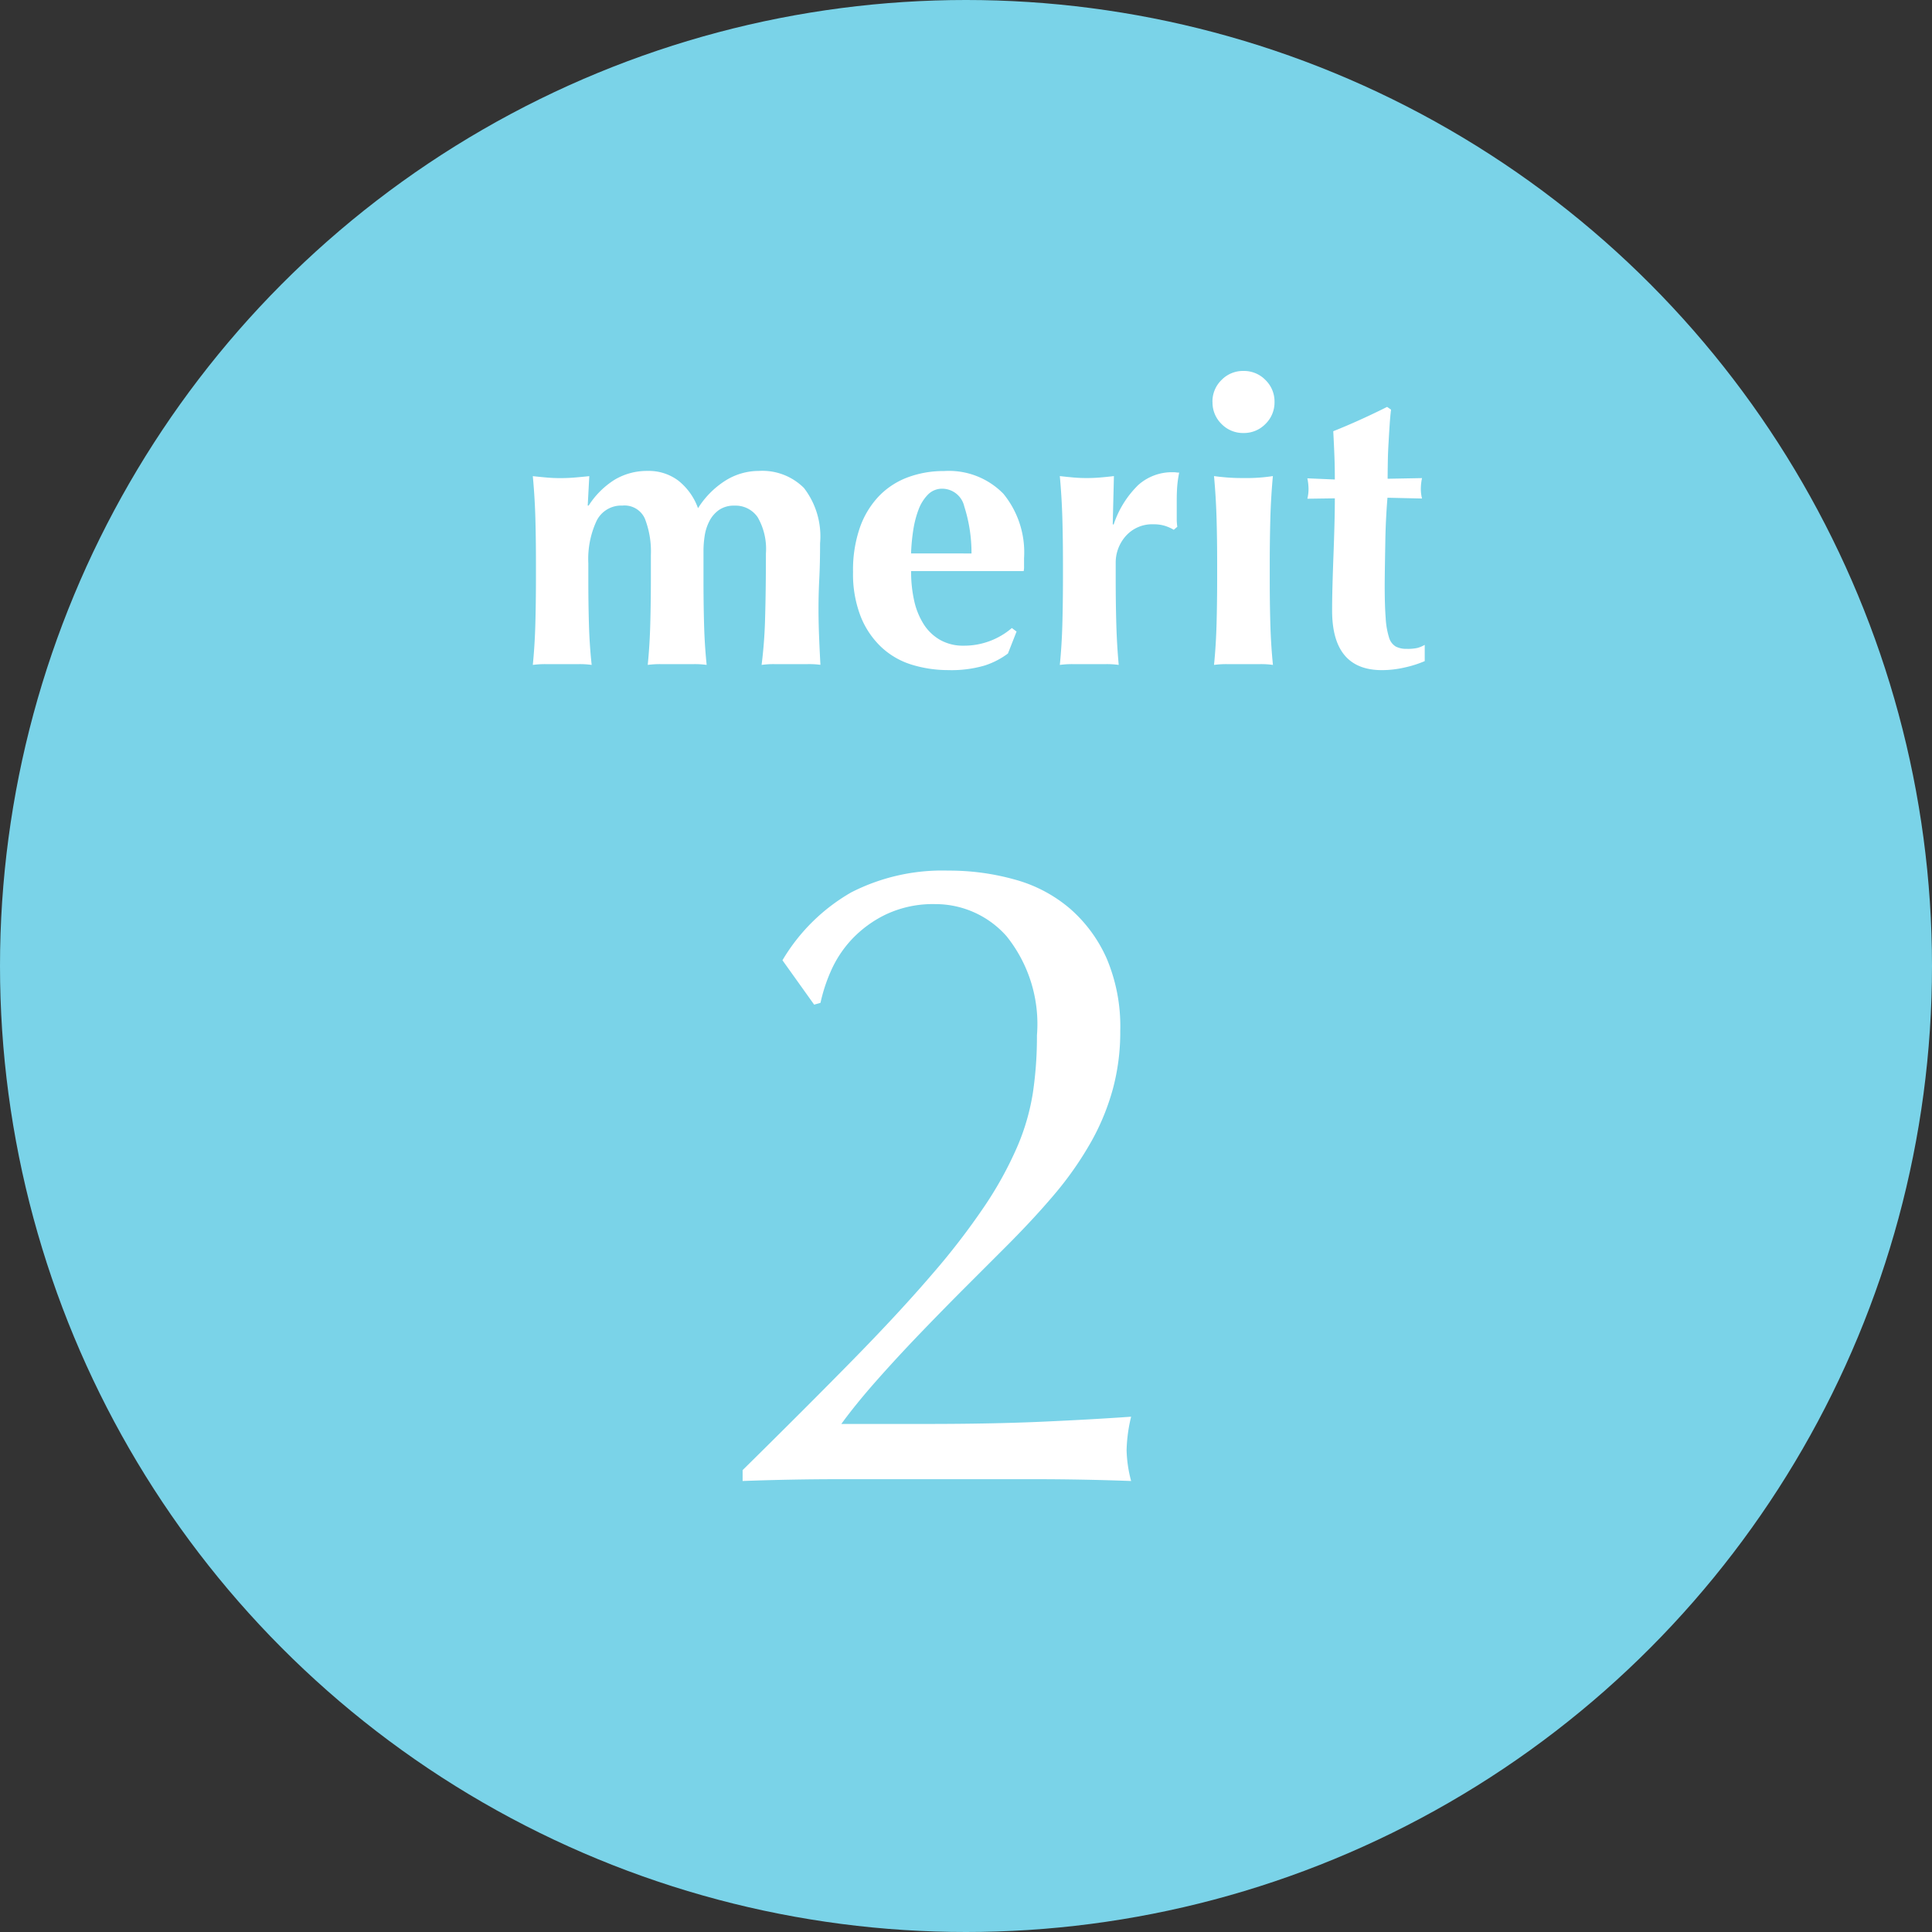 <svg xmlns="http://www.w3.org/2000/svg" width="64" height="64" viewBox="0 0 64 64"><rect x="0" y="0" width="64" height="64" fill="#333333" stroke="none"/><g transform="translate(-139 -3826)"><circle cx="32" cy="32" r="32" transform="translate(139 3826)" fill="#7ad3e8"/><path d="M1.92-17.19A6.275,6.275,0,0,1,4.2-19.44a6.621,6.621,0,0,1,3.21-.72,8.044,8.044,0,0,1,2.22.3,4.723,4.723,0,0,1,1.815.96,4.727,4.727,0,0,1,1.215,1.65,5.776,5.776,0,0,1,.45,2.4,7.255,7.255,0,0,1-.24,1.905,7.734,7.734,0,0,1-.7,1.725,11.231,11.231,0,0,1-1.17,1.7Q10.29-8.67,9.33-7.71L8.01-6.39q-.75.75-1.515,1.545T5.04-3.27q-.69.78-1.17,1.44H6.72q2.16,0,3.825-.075T13.47-2.07a5.166,5.166,0,0,0-.15,1.11A4.323,4.323,0,0,0,13.47.06Q11.85,0,10.26,0H3.825Q2.22,0,.6.06V-.3Q2.7-2.37,4.245-3.945T6.87-6.78A23.6,23.6,0,0,0,8.625-9.06,12.246,12.246,0,0,0,9.69-10.995a7.46,7.46,0,0,0,.525-1.8A12.651,12.651,0,0,0,10.35-14.7a4.646,4.646,0,0,0-1.005-3.285A3.14,3.14,0,0,0,6.99-19.05a3.653,3.653,0,0,0-1.65.345,3.838,3.838,0,0,0-1.14.84A3.736,3.736,0,0,0,3.51-16.8a5.416,5.416,0,0,0-.33,1.02l-.21.06Z" transform="translate(163 3875)" fill="#fff"/><path d="M2.5-5.252A2.772,2.772,0,0,1,3.347-6.1a2.083,2.083,0,0,1,1.112-.3,1.626,1.626,0,0,1,1.008.319,2.045,2.045,0,0,1,.656.916,2.915,2.915,0,0,1,.91-.916,2.081,2.081,0,0,1,1.1-.319,1.951,1.951,0,0,1,1.5.566A2.628,2.628,0,0,1,10.166-4q0,.663-.026,1.17T10.114-1.82q0,.416.019.9t.045.943A2.908,2.908,0,0,0,9.75,0H8.658a2.908,2.908,0,0,0-.429.026,15.39,15.39,0,0,0,.117-1.592q.026-.917.026-2.1a2.1,2.1,0,0,0-.273-1.2.887.887,0,0,0-.767-.384.866.866,0,0,0-.514.143,1.016,1.016,0,0,0-.319.371,1.566,1.566,0,0,0-.156.487,3.335,3.335,0,0,0-.039.494v.936q0,.793.019,1.495T6.409.026A2.853,2.853,0,0,0,5.986,0h-1.1a3.078,3.078,0,0,0-.429.026q.065-.65.084-1.352t.02-1.495v-.793a3,3,0,0,0-.2-1.209.737.737,0,0,0-.741-.429.909.909,0,0,0-.858.507,2.991,2.991,0,0,0-.273,1.4v.52q0,.793.02,1.495T2.6.026A2.853,2.853,0,0,0,2.178,0h-1.1A3.078,3.078,0,0,0,.65.026q.065-.65.084-1.352T.754-2.821v-.52q0-.793-.019-1.488T.65-6.227q.234.026.461.046t.461.019q.234,0,.461-.019t.488-.046l-.052.975ZM13.182-3.081a4.369,4.369,0,0,0,.1.975,2.434,2.434,0,0,0,.318.786,1.566,1.566,0,0,0,.546.52,1.538,1.538,0,0,0,.773.189,2.429,2.429,0,0,0,1.6-.585l.156.117-.286.728a2.639,2.639,0,0,1-.78.4,3.927,3.927,0,0,1-1.2.149A4.1,4.1,0,0,1,13.208.02,2.577,2.577,0,0,1,12.2-.559a2.83,2.83,0,0,1-.689-1.02,3.877,3.877,0,0,1-.253-1.476,4.288,4.288,0,0,1,.227-1.469,2.9,2.9,0,0,1,.63-1.04,2.577,2.577,0,0,1,.956-.624,3.386,3.386,0,0,1,1.2-.208,2.521,2.521,0,0,1,1.969.754,3.066,3.066,0,0,1,.683,2.132v.273a.6.6,0,0,1-.013.156Zm2-.585a5.036,5.036,0,0,0-.24-1.56.752.752,0,0,0-.722-.585.654.654,0,0,0-.481.195,1.408,1.408,0,0,0-.312.5,3.332,3.332,0,0,0-.176.689,6.533,6.533,0,0,0-.071.76Zm4.706-.949a3.255,3.255,0,0,1,.819-1.319,1.676,1.676,0,0,1,1.144-.423.8.8,0,0,1,.111.006.69.69,0,0,0,.1.007A3.847,3.847,0,0,0,22-5.928q-.019.221-.019.52v.637A1.784,1.784,0,0,0,22-4.55l-.117.1a1.39,1.39,0,0,0-.292-.13,1.215,1.215,0,0,0-.371-.052,1.167,1.167,0,0,0-.923.384,1.322,1.322,0,0,0-.338.9v.52q0,.793.02,1.495T20.059.026A2.853,2.853,0,0,0,19.637,0h-1.1a3.077,3.077,0,0,0-.429.026q.065-.65.084-1.352t.02-1.495v-.52q0-.793-.02-1.488t-.084-1.4q.221.026.448.046t.448.019q.221,0,.448-.019t.448-.046l-.039,1.586Zm3.276-4.069a.991.991,0,0,1,.3-.728.991.991,0,0,1,.728-.3.991.991,0,0,1,.728.3.991.991,0,0,1,.3.728.991.991,0,0,1-.3.728.991.991,0,0,1-.728.3.991.991,0,0,1-.728-.3A.991.991,0,0,1,23.166-8.684Zm.156,5.343q0-.793-.02-1.488t-.084-1.4q.182.026.429.046t.546.019a5.794,5.794,0,0,0,.975-.065q-.065.7-.084,1.4t-.02,1.488v.52q0,.793.02,1.495T25.168.026A2.853,2.853,0,0,0,24.745,0h-1.1a3.077,3.077,0,0,0-.429.026q.065-.65.084-1.352t.02-1.495Zm6.786-2.821a1.808,1.808,0,0,0-.039.351,1.335,1.335,0,0,0,.039.325l-1.144-.026q-.026.3-.046.689t-.026.793q-.007.4-.013.78t-.007.637q0,.676.033,1.092a2.63,2.63,0,0,0,.11.637.516.516,0,0,0,.221.3.755.755,0,0,0,.364.078,1.48,1.48,0,0,0,.364-.032,1.074,1.074,0,0,0,.234-.1V-.1a3.6,3.6,0,0,1-.65.208,3.368,3.368,0,0,1-.767.091q-1.651,0-1.651-1.976,0-.377.013-.852t.032-.975q.019-.5.032-.988t.013-.9l-.91.013a1.335,1.335,0,0,0,.039-.325,1.808,1.808,0,0,0-.039-.351l.91.039q0-.4-.013-.754t-.039-.845q.455-.182.9-.384t.884-.422l.13.091q-.026.208-.045.488T29-7.365q-.02.306-.026.624t-.007.6Z" transform="translate(156 3848)" fill="#fff"/></g></svg>